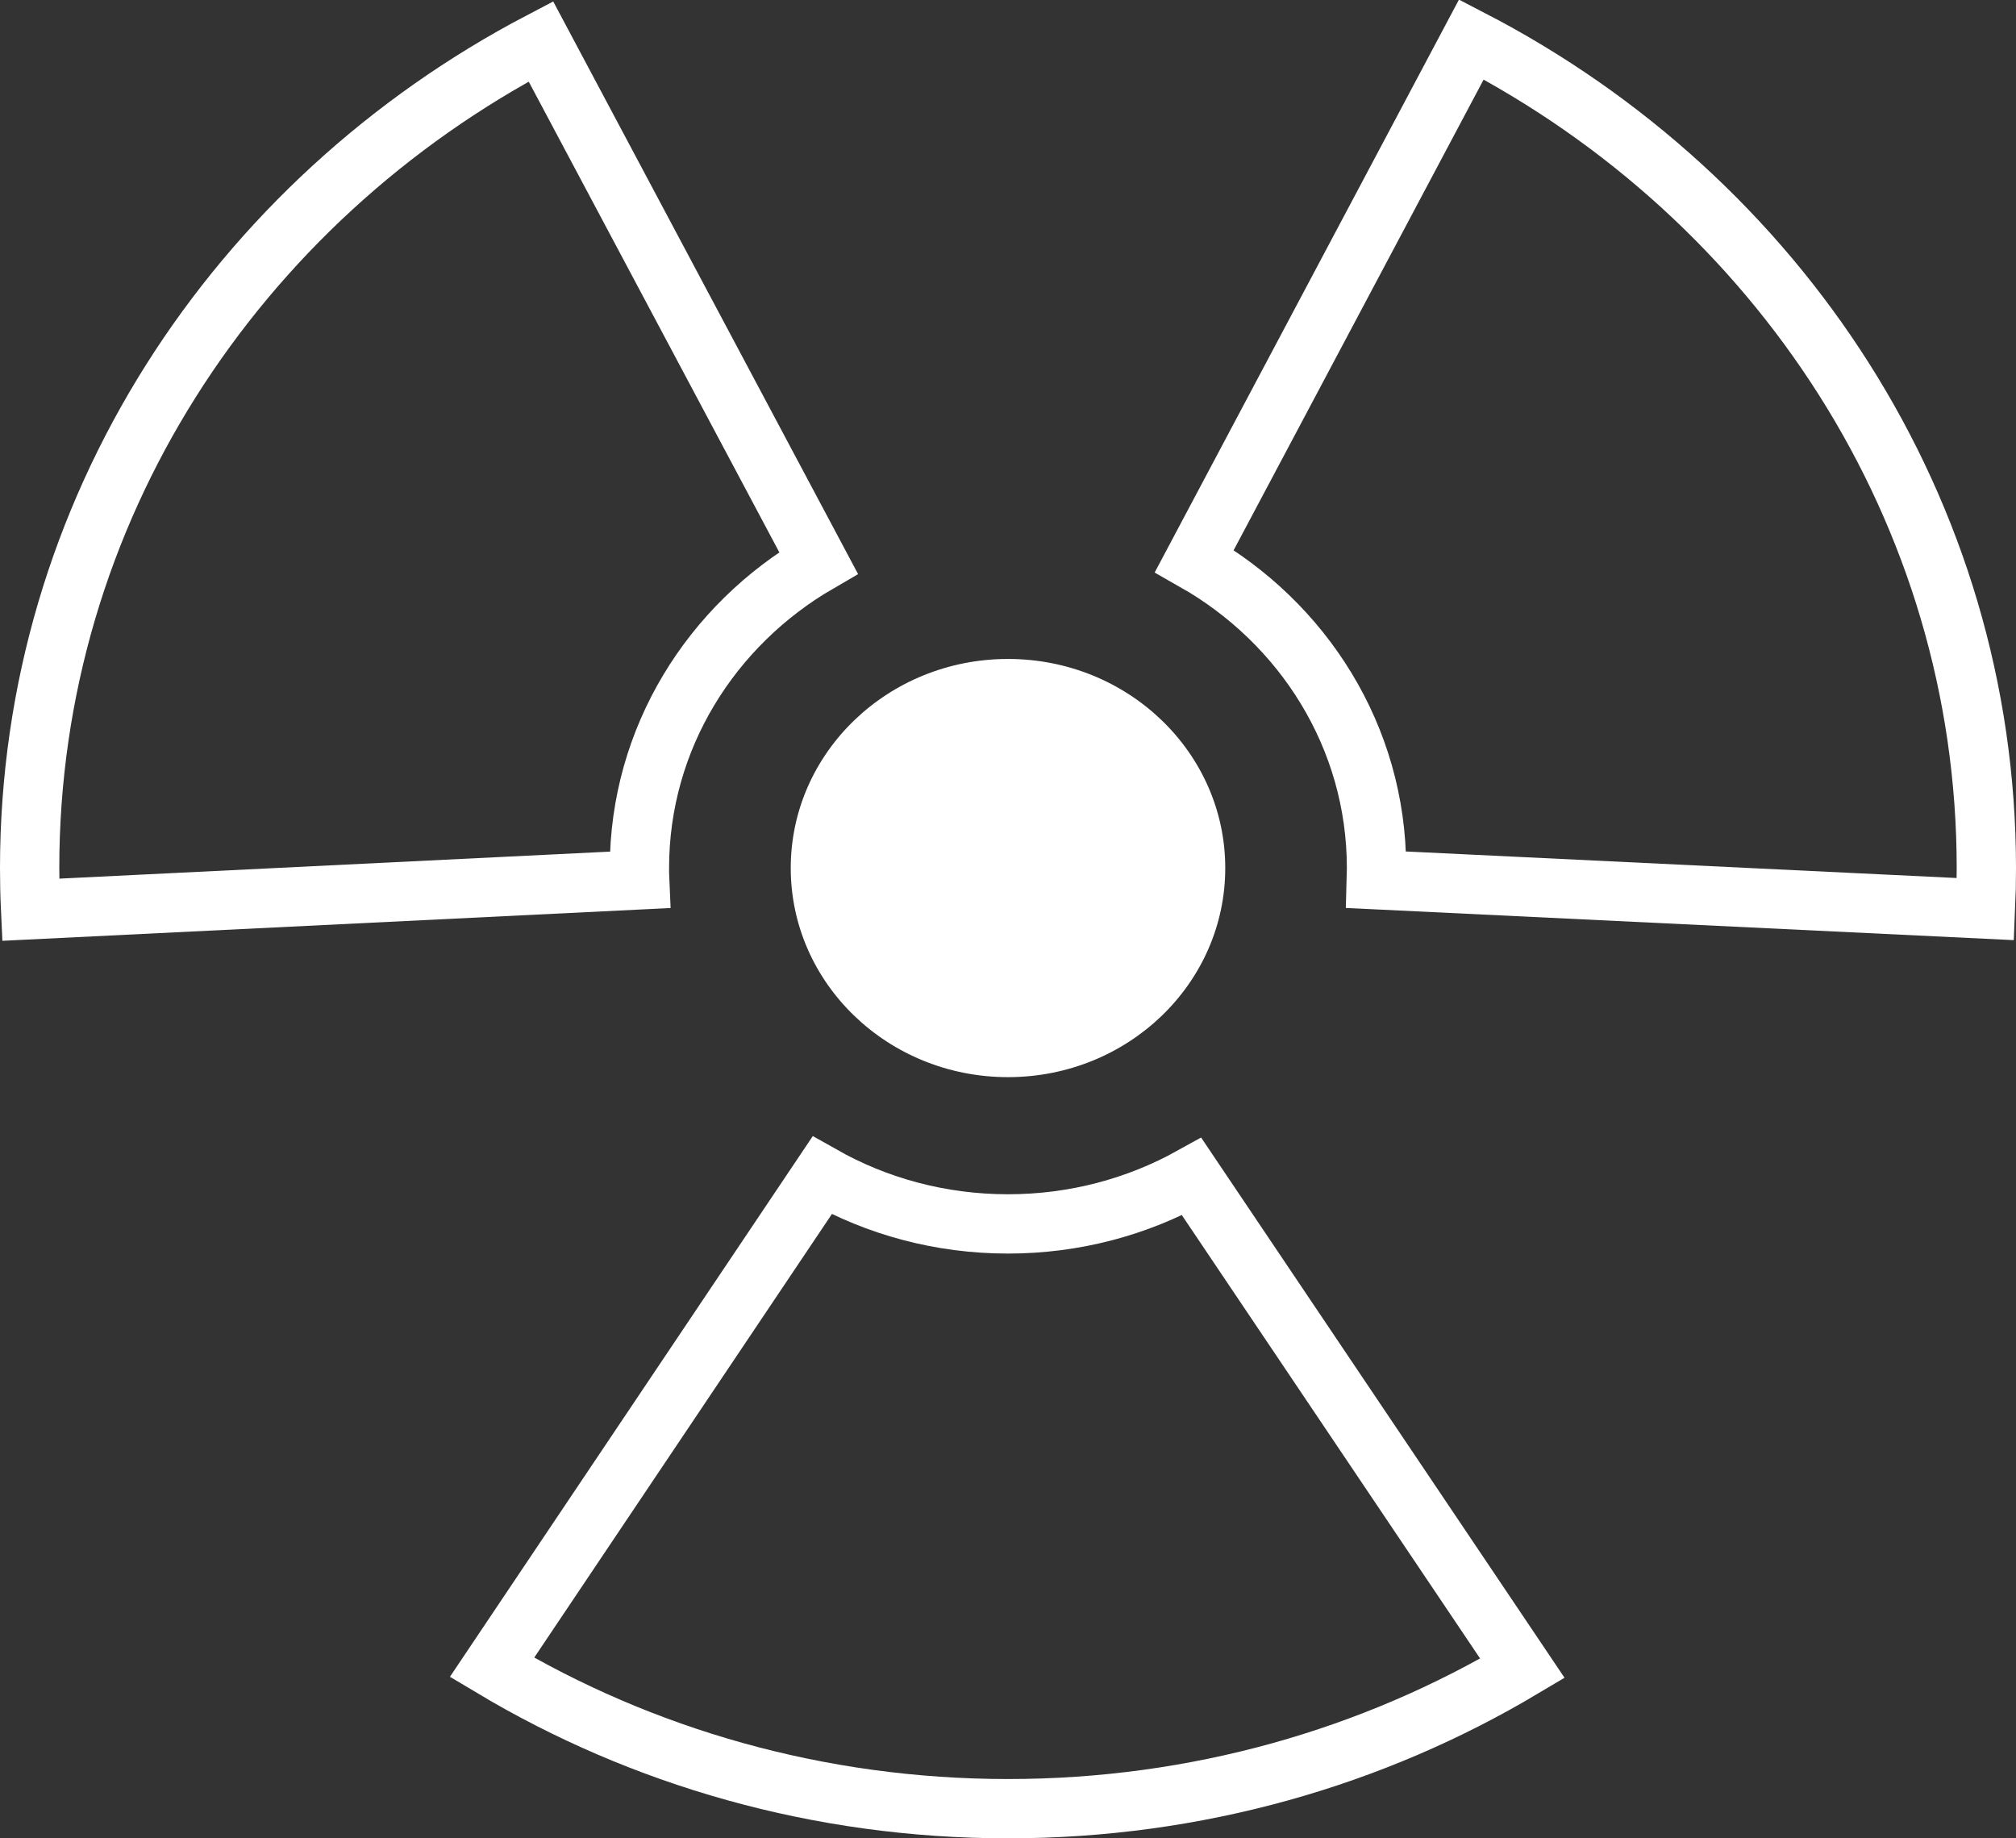 <svg width="34" height="31" viewBox="0 0 34 31" fill="none" xmlns="http://www.w3.org/2000/svg">
<rect x="0" y="0" width="34" height="31" fill="#333333" stroke="none"/>
<ellipse cx="3.664" cy="3.526" rx="3.664" ry="3.526" transform="translate(13.336 11.112)" fill="white"/>
<path d="M0.5 14.638C0.5 8.629 3.978 3.39 9.122 0.698L13.804 9.491C12.001 10.536 10.784 12.445 10.784 14.638C10.784 14.705 10.785 14.771 10.788 14.837L0.516 15.341C0.505 15.108 0.5 14.874 0.5 14.638ZM17 30.5C13.804 30.5 10.822 29.627 8.297 28.117L13.865 19.821C14.786 20.342 15.858 20.639 17 20.639C18.127 20.639 19.185 20.349 20.098 19.842L25.676 28.133C23.156 29.633 20.185 30.5 17 30.5ZM23.212 14.835C23.214 14.77 23.215 14.704 23.215 14.638C23.215 12.424 21.975 10.499 20.143 9.46L24.815 0.665C29.994 3.347 33.5 8.605 33.5 14.638C33.5 14.87 33.495 15.101 33.485 15.33L23.212 14.835Z" stroke="white"/>
</svg>
